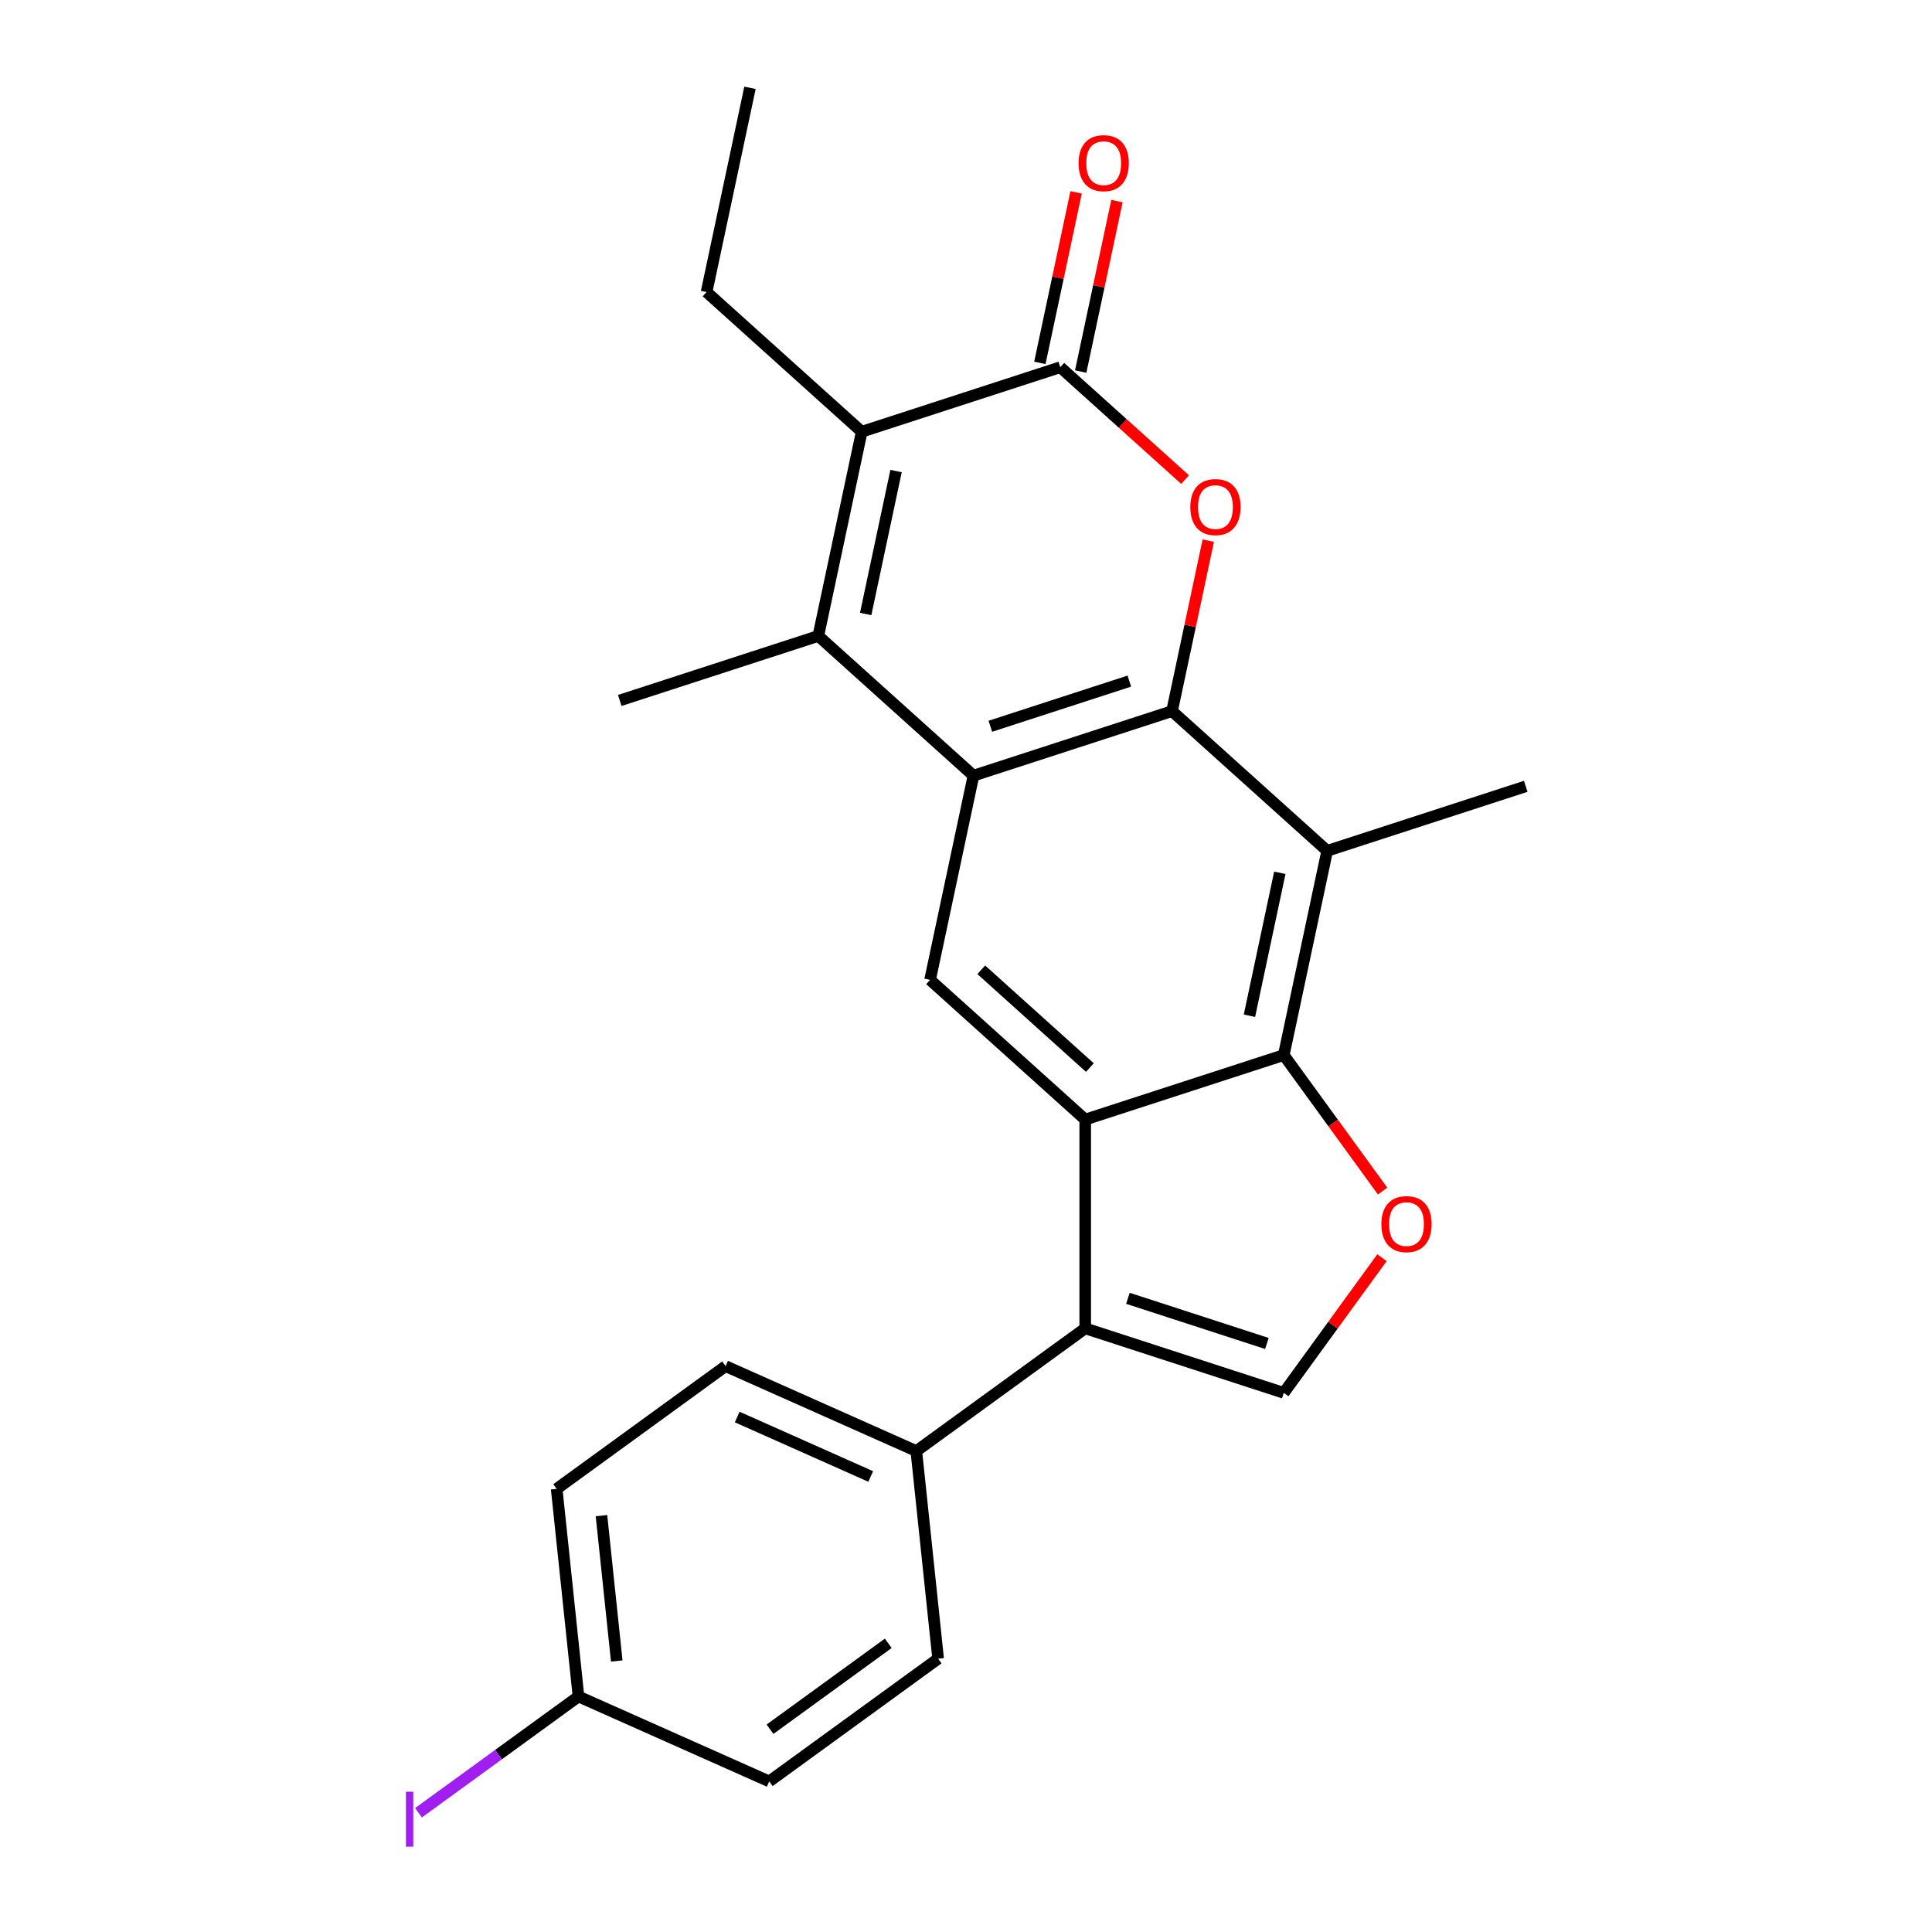 <?xml version='1.0' encoding='iso-8859-1'?>
<svg version='1.1' baseProfile='full'
              xmlns='http://www.w3.org/2000/svg'
                      xmlns:rdkit='http://www.rdkit.org/xml'
                      xmlns:xlink='http://www.w3.org/1999/xlink'
                  xml:space='preserve'
width='1000px' height='1000px' viewBox='0 0 1000 1000'>
<!-- END OF HEADER -->
<rect style='opacity:1.0;fill:#FFFFFF;stroke:none' width='1000' height='1000' x='0' y='0'> </rect>
<path class='bond-0' d='M 606.641,368.082 L 503.866,401.475' style='fill:none;fill-rule:evenodd;stroke:#000000;stroke-width:6px;stroke-linecap:butt;stroke-linejoin:miter;stroke-opacity:1' />
<path class='bond-0' d='M 584.546,352.536 L 512.604,375.911' style='fill:none;fill-rule:evenodd;stroke:#000000;stroke-width:6px;stroke-linecap:butt;stroke-linejoin:miter;stroke-opacity:1' />
<path class='bond-2' d='M 606.641,368.082 L 616.019,323.962' style='fill:none;fill-rule:evenodd;stroke:#000000;stroke-width:6px;stroke-linecap:butt;stroke-linejoin:miter;stroke-opacity:1' />
<path class='bond-2' d='M 616.019,323.962 L 625.397,279.841' style='fill:none;fill-rule:evenodd;stroke:#FF0000;stroke-width:6px;stroke-linecap:butt;stroke-linejoin:miter;stroke-opacity:1' />
<path class='bond-7' d='M 606.641,368.082 L 686.947,440.39' style='fill:none;fill-rule:evenodd;stroke:#000000;stroke-width:6px;stroke-linecap:butt;stroke-linejoin:miter;stroke-opacity:1' />
<path class='bond-3' d='M 503.866,401.475 L 423.56,329.167' style='fill:none;fill-rule:evenodd;stroke:#000000;stroke-width:6px;stroke-linecap:butt;stroke-linejoin:miter;stroke-opacity:1' />
<path class='bond-11' d='M 503.866,401.475 L 481.399,507.177' style='fill:none;fill-rule:evenodd;stroke:#000000;stroke-width:6px;stroke-linecap:butt;stroke-linejoin:miter;stroke-opacity:1' />
<path class='bond-1' d='M 561.705,579.485 L 664.48,546.092' style='fill:none;fill-rule:evenodd;stroke:#000000;stroke-width:6px;stroke-linecap:butt;stroke-linejoin:miter;stroke-opacity:1' />
<path class='bond-6' d='M 561.705,579.485 L 561.705,687.549' style='fill:none;fill-rule:evenodd;stroke:#000000;stroke-width:6px;stroke-linecap:butt;stroke-linejoin:miter;stroke-opacity:1' />
<path class='bond-24' d='M 561.705,579.485 L 481.399,507.177' style='fill:none;fill-rule:evenodd;stroke:#000000;stroke-width:6px;stroke-linecap:butt;stroke-linejoin:miter;stroke-opacity:1' />
<path class='bond-24' d='M 564.121,552.578 L 507.906,501.962' style='fill:none;fill-rule:evenodd;stroke:#000000;stroke-width:6px;stroke-linecap:butt;stroke-linejoin:miter;stroke-opacity:1' />
<path class='bond-5' d='M 613.407,248.242 L 581.104,219.157' style='fill:none;fill-rule:evenodd;stroke:#FF0000;stroke-width:6px;stroke-linecap:butt;stroke-linejoin:miter;stroke-opacity:1' />
<path class='bond-5' d='M 581.104,219.157 L 548.802,190.071' style='fill:none;fill-rule:evenodd;stroke:#000000;stroke-width:6px;stroke-linecap:butt;stroke-linejoin:miter;stroke-opacity:1' />
<path class='bond-17' d='M 423.56,329.167 L 320.785,362.56' style='fill:none;fill-rule:evenodd;stroke:#000000;stroke-width:6px;stroke-linecap:butt;stroke-linejoin:miter;stroke-opacity:1' />
<path class='bond-25' d='M 423.56,329.167 L 446.027,223.465' style='fill:none;fill-rule:evenodd;stroke:#000000;stroke-width:6px;stroke-linecap:butt;stroke-linejoin:miter;stroke-opacity:1' />
<path class='bond-25' d='M 448.07,317.805 L 463.798,243.814' style='fill:none;fill-rule:evenodd;stroke:#000000;stroke-width:6px;stroke-linecap:butt;stroke-linejoin:miter;stroke-opacity:1' />
<path class='bond-4' d='M 664.48,546.092 L 686.947,440.39' style='fill:none;fill-rule:evenodd;stroke:#000000;stroke-width:6px;stroke-linecap:butt;stroke-linejoin:miter;stroke-opacity:1' />
<path class='bond-4' d='M 646.71,525.743 L 662.437,451.752' style='fill:none;fill-rule:evenodd;stroke:#000000;stroke-width:6px;stroke-linecap:butt;stroke-linejoin:miter;stroke-opacity:1' />
<path class='bond-9' d='M 664.48,546.092 L 690.055,581.294' style='fill:none;fill-rule:evenodd;stroke:#000000;stroke-width:6px;stroke-linecap:butt;stroke-linejoin:miter;stroke-opacity:1' />
<path class='bond-9' d='M 690.055,581.294 L 715.631,616.496' style='fill:none;fill-rule:evenodd;stroke:#FF0000;stroke-width:6px;stroke-linecap:butt;stroke-linejoin:miter;stroke-opacity:1' />
<path class='bond-8' d='M 548.802,190.071 L 446.027,223.465' style='fill:none;fill-rule:evenodd;stroke:#000000;stroke-width:6px;stroke-linecap:butt;stroke-linejoin:miter;stroke-opacity:1' />
<path class='bond-13' d='M 559.372,192.318 L 568.75,148.198' style='fill:none;fill-rule:evenodd;stroke:#000000;stroke-width:6px;stroke-linecap:butt;stroke-linejoin:miter;stroke-opacity:1' />
<path class='bond-13' d='M 568.75,148.198 L 578.128,104.078' style='fill:none;fill-rule:evenodd;stroke:#FF0000;stroke-width:6px;stroke-linecap:butt;stroke-linejoin:miter;stroke-opacity:1' />
<path class='bond-13' d='M 538.231,187.825 L 547.609,143.705' style='fill:none;fill-rule:evenodd;stroke:#000000;stroke-width:6px;stroke-linecap:butt;stroke-linejoin:miter;stroke-opacity:1' />
<path class='bond-13' d='M 547.609,143.705 L 556.987,99.584' style='fill:none;fill-rule:evenodd;stroke:#FF0000;stroke-width:6px;stroke-linecap:butt;stroke-linejoin:miter;stroke-opacity:1' />
<path class='bond-12' d='M 561.705,687.549 L 474.28,751.067' style='fill:none;fill-rule:evenodd;stroke:#000000;stroke-width:6px;stroke-linecap:butt;stroke-linejoin:miter;stroke-opacity:1' />
<path class='bond-26' d='M 561.705,687.549 L 664.48,720.942' style='fill:none;fill-rule:evenodd;stroke:#000000;stroke-width:6px;stroke-linecap:butt;stroke-linejoin:miter;stroke-opacity:1' />
<path class='bond-26' d='M 583.8,672.003 L 655.742,695.378' style='fill:none;fill-rule:evenodd;stroke:#000000;stroke-width:6px;stroke-linecap:butt;stroke-linejoin:miter;stroke-opacity:1' />
<path class='bond-19' d='M 686.947,440.39 L 789.722,406.997' style='fill:none;fill-rule:evenodd;stroke:#000000;stroke-width:6px;stroke-linecap:butt;stroke-linejoin:miter;stroke-opacity:1' />
<path class='bond-18' d='M 446.027,223.465 L 365.721,151.156' style='fill:none;fill-rule:evenodd;stroke:#000000;stroke-width:6px;stroke-linecap:butt;stroke-linejoin:miter;stroke-opacity:1' />
<path class='bond-10' d='M 715.311,650.979 L 689.895,685.96' style='fill:none;fill-rule:evenodd;stroke:#FF0000;stroke-width:6px;stroke-linecap:butt;stroke-linejoin:miter;stroke-opacity:1' />
<path class='bond-10' d='M 689.895,685.96 L 664.48,720.942' style='fill:none;fill-rule:evenodd;stroke:#000000;stroke-width:6px;stroke-linecap:butt;stroke-linejoin:miter;stroke-opacity:1' />
<path class='bond-14' d='M 474.28,751.067 L 375.56,707.113' style='fill:none;fill-rule:evenodd;stroke:#000000;stroke-width:6px;stroke-linecap:butt;stroke-linejoin:miter;stroke-opacity:1' />
<path class='bond-14' d='M 450.682,764.218 L 381.577,733.451' style='fill:none;fill-rule:evenodd;stroke:#000000;stroke-width:6px;stroke-linecap:butt;stroke-linejoin:miter;stroke-opacity:1' />
<path class='bond-15' d='M 474.28,751.067 L 485.576,858.538' style='fill:none;fill-rule:evenodd;stroke:#000000;stroke-width:6px;stroke-linecap:butt;stroke-linejoin:miter;stroke-opacity:1' />
<path class='bond-20' d='M 375.56,707.113 L 288.135,770.631' style='fill:none;fill-rule:evenodd;stroke:#000000;stroke-width:6px;stroke-linecap:butt;stroke-linejoin:miter;stroke-opacity:1' />
<path class='bond-21' d='M 485.576,858.538 L 398.151,922.056' style='fill:none;fill-rule:evenodd;stroke:#000000;stroke-width:6px;stroke-linecap:butt;stroke-linejoin:miter;stroke-opacity:1' />
<path class='bond-21' d='M 459.759,850.581 L 398.561,895.043' style='fill:none;fill-rule:evenodd;stroke:#000000;stroke-width:6px;stroke-linecap:butt;stroke-linejoin:miter;stroke-opacity:1' />
<path class='bond-16' d='M 299.43,878.103 L 398.151,922.056' style='fill:none;fill-rule:evenodd;stroke:#000000;stroke-width:6px;stroke-linecap:butt;stroke-linejoin:miter;stroke-opacity:1' />
<path class='bond-22' d='M 299.43,878.103 L 258.019,908.19' style='fill:none;fill-rule:evenodd;stroke:#000000;stroke-width:6px;stroke-linecap:butt;stroke-linejoin:miter;stroke-opacity:1' />
<path class='bond-22' d='M 258.019,908.19 L 216.607,938.278' style='fill:none;fill-rule:evenodd;stroke:#A01EEF;stroke-width:6px;stroke-linecap:butt;stroke-linejoin:miter;stroke-opacity:1' />
<path class='bond-27' d='M 299.43,878.103 L 288.135,770.631' style='fill:none;fill-rule:evenodd;stroke:#000000;stroke-width:6px;stroke-linecap:butt;stroke-linejoin:miter;stroke-opacity:1' />
<path class='bond-27' d='M 319.23,859.723 L 311.323,784.493' style='fill:none;fill-rule:evenodd;stroke:#000000;stroke-width:6px;stroke-linecap:butt;stroke-linejoin:miter;stroke-opacity:1' />
<path class='bond-23' d='M 365.721,151.156 L 388.188,45.455' style='fill:none;fill-rule:evenodd;stroke:#000000;stroke-width:6px;stroke-linecap:butt;stroke-linejoin:miter;stroke-opacity:1' />
<path  class='atom-3' d='M 616.108 262.46
Q 616.108 255.66, 619.468 251.86
Q 622.828 248.06, 629.108 248.06
Q 635.388 248.06, 638.748 251.86
Q 642.108 255.66, 642.108 262.46
Q 642.108 269.34, 638.708 273.26
Q 635.308 277.14, 629.108 277.14
Q 622.868 277.14, 619.468 273.26
Q 616.108 269.38, 616.108 262.46
M 629.108 273.94
Q 633.428 273.94, 635.748 271.06
Q 638.108 268.14, 638.108 262.46
Q 638.108 256.9, 635.748 254.1
Q 633.428 251.26, 629.108 251.26
Q 624.788 251.26, 622.428 254.06
Q 620.108 256.86, 620.108 262.46
Q 620.108 268.18, 622.428 271.06
Q 624.788 273.94, 629.108 273.94
' fill='#FF0000'/>
<path  class='atom-10' d='M 714.998 633.597
Q 714.998 626.797, 718.358 622.997
Q 721.718 619.197, 727.998 619.197
Q 734.278 619.197, 737.638 622.997
Q 740.998 626.797, 740.998 633.597
Q 740.998 640.477, 737.598 644.397
Q 734.198 648.277, 727.998 648.277
Q 721.758 648.277, 718.358 644.397
Q 714.998 640.517, 714.998 633.597
M 727.998 645.077
Q 732.318 645.077, 734.638 642.197
Q 736.998 639.277, 736.998 633.597
Q 736.998 628.037, 734.638 625.237
Q 732.318 622.397, 727.998 622.397
Q 723.678 622.397, 721.318 625.197
Q 718.998 627.997, 718.998 633.597
Q 718.998 639.317, 721.318 642.197
Q 723.678 645.077, 727.998 645.077
' fill='#FF0000'/>
<path  class='atom-14' d='M 558.269 84.45
Q 558.269 77.65, 561.629 73.85
Q 564.989 70.05, 571.269 70.05
Q 577.549 70.05, 580.909 73.85
Q 584.269 77.65, 584.269 84.45
Q 584.269 91.33, 580.869 95.25
Q 577.469 99.13, 571.269 99.13
Q 565.029 99.13, 561.629 95.25
Q 558.269 91.37, 558.269 84.45
M 571.269 95.93
Q 575.589 95.93, 577.909 93.05
Q 580.269 90.13, 580.269 84.45
Q 580.269 78.89, 577.909 76.09
Q 575.589 73.25, 571.269 73.25
Q 566.949 73.25, 564.589 76.05
Q 562.269 78.85, 562.269 84.45
Q 562.269 90.17, 564.589 93.05
Q 566.949 95.93, 571.269 95.93
' fill='#FF0000'/>
<path  class='atom-23' d='M 210.105 927.401
L 213.905 927.401
L 213.905 955.841
L 210.105 955.841
L 210.105 927.401
' fill='#A01EEF'/>
</svg>
